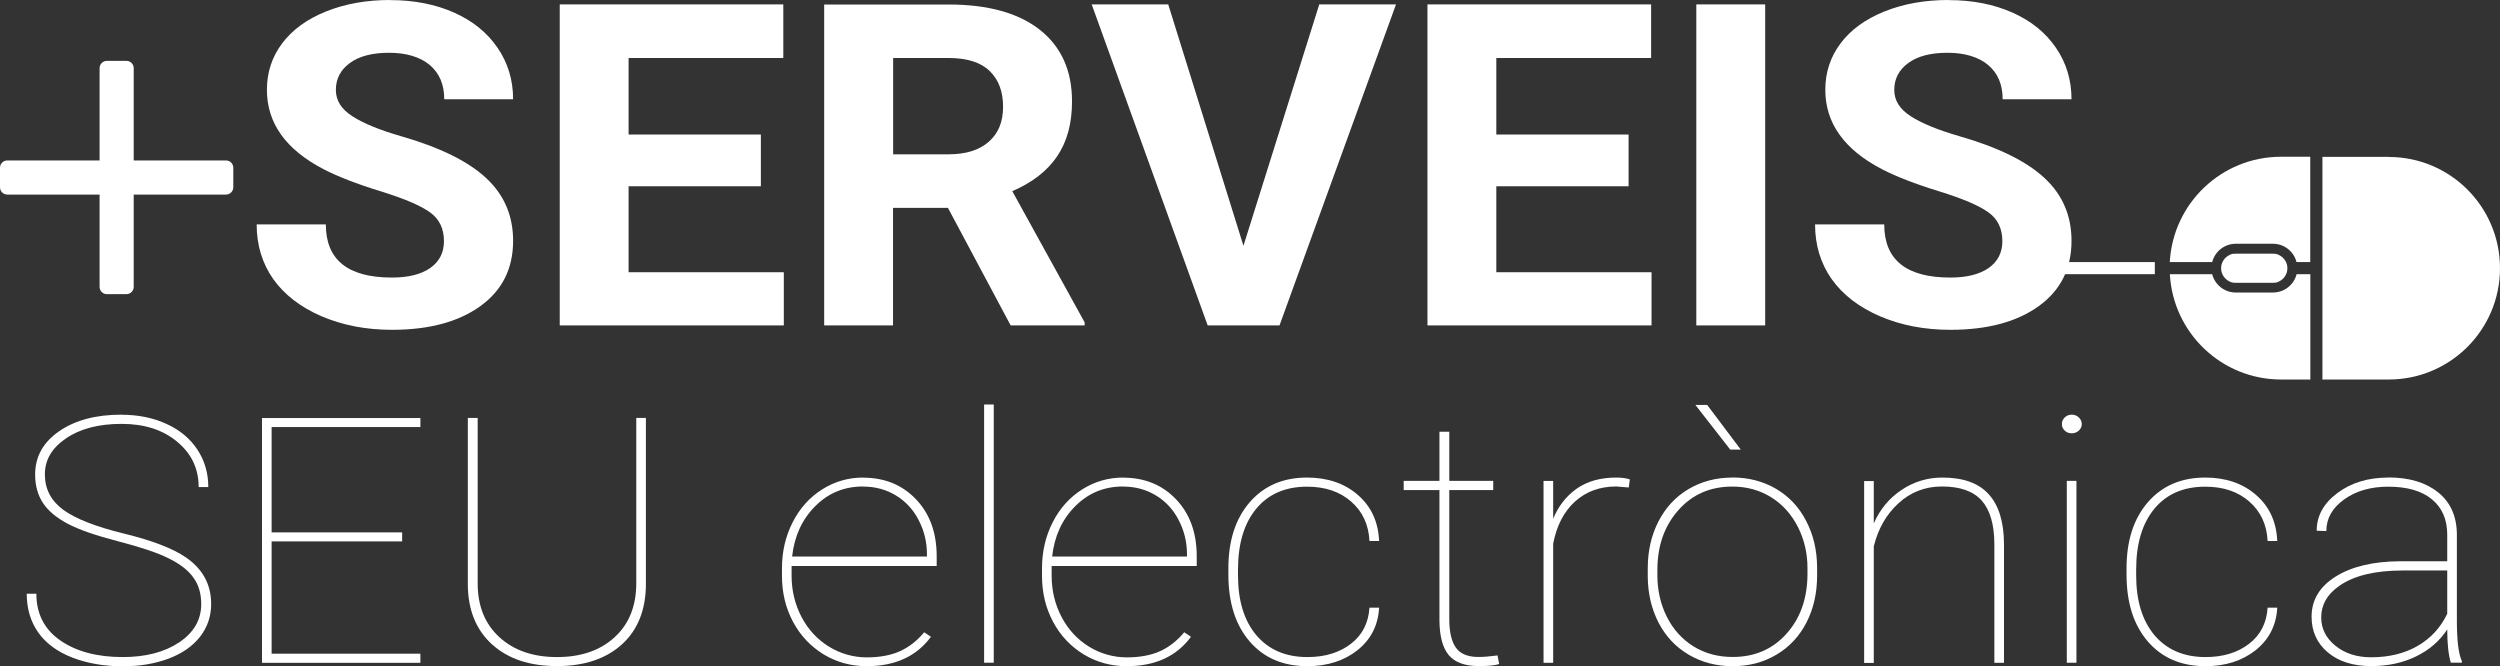 <?xml version="1.0" encoding="UTF-8"?>
<svg id="Capa_2" xmlns="http://www.w3.org/2000/svg" viewBox="0 0 244 65.02">
  <rect x="0" y="0" width="244" height="65.02" fill="#333333" stroke="none"/>
  <defs>
    <style>
      .cls-1 {
        fill-rule: evenodd;
      }

      .cls-1, .cls-2 {
        fill: #fff;
      }
    </style>
  </defs>
  <g id="Capa_1-2" data-name="Capa_1">
    <g>
      <path class="cls-1" d="M11.86,40.47c-2.5,0-4.53.54-6.09,1.62-1.56,1.08-2.34,2.48-2.34,4.22,0,1.09.26,2.02.77,2.79s1.32,1.44,2.41,2.02c1.1.58,2.75,1.15,4.95,1.72,2.2.57,3.84,1.12,4.93,1.67,1.09.54,1.89,1.16,2.39,1.87.51.7.76,1.56.76,2.58,0,1.53-.72,2.78-2.16,3.74-1.44.96-3.28,1.43-5.5,1.43-2.5,0-4.53-.54-6.09-1.62-1.56-1.08-2.34-2.6-2.34-4.56h-.94c0,1.44.37,2.7,1.11,3.76.74,1.06,1.84,1.88,3.31,2.46,1.47.57,3.12.86,4.96.86,1.65,0,3.14-.25,4.47-.75,1.33-.5,2.35-1.22,3.07-2.14.72-.93,1.08-1.99,1.08-3.19,0-1.89-.81-3.4-2.44-4.53-1.28-.89-3.3-1.66-6.06-2.34-2.76-.67-4.74-1.45-5.93-2.32-1.2-.88-1.8-2.03-1.8-3.46s.69-2.58,2.07-3.52c1.38-.94,3.19-1.41,5.42-1.41s4.03.58,5.43,1.75c1.4,1.16,2.09,2.64,2.09,4.42h.94c0-1.36-.35-2.57-1.06-3.65-.71-1.08-1.71-1.92-3.01-2.51-1.3-.6-2.76-.9-4.39-.9Z"/>
      <polygon class="cls-1" points="25.57 40.8 25.57 64.69 41.03 64.69 41.03 63.8 26.51 63.8 26.51 52.84 39.25 52.84 39.25 51.96 26.51 51.96 26.51 41.68 41.03 41.68 41.03 40.8 25.57 40.8"/>
      <path class="cls-1" d="M45.66,40.8v16.24c.01,2.48.8,4.43,2.36,5.85,1.56,1.41,3.67,2.12,6.34,2.12s4.78-.71,6.34-2.12c1.56-1.42,2.34-3.39,2.34-5.92v-16.18h-.94v16.13c0,2.22-.7,3.98-2.11,5.27s-3.28,1.94-5.62,1.94-4.22-.65-5.63-1.94c-1.41-1.29-2.12-3.04-2.12-5.25v-16.15h-.94Z"/>
      <path class="cls-1" d="M84.25,46.61c-1.44,0-2.78.38-4,1.15-1.22.77-2.18,1.83-2.88,3.2-.7,1.37-1.05,2.87-1.05,4.51v.74c0,1.64.36,3.13,1.08,4.48.72,1.35,1.72,2.4,2.99,3.18,1.28.77,2.68,1.15,4.2,1.15,2.77,0,4.86-.96,6.27-2.87l-.66-.44c-.69.83-1.48,1.45-2.37,1.85-.89.4-1.97.6-3.24.6s-2.56-.35-3.69-1.05c-1.13-.7-2.02-1.66-2.67-2.89-.64-1.23-.97-2.57-.97-4.01v-.97h14.16v-.94c0-2.3-.67-4.15-2.01-5.56-1.34-1.41-3.06-2.12-5.17-2.12ZM84.25,47.49c1.18,0,2.24.29,3.18.86.95.57,1.7,1.38,2.23,2.41.54,1.03.81,2.15.81,3.35v.21h-13.16c.22-1.99.97-3.63,2.25-4.91,1.28-1.29,2.84-1.93,4.68-1.93Z"/>
      <rect class="cls-2" x="96.05" y="39.48" width=".94" height="25.2"/>
      <path class="cls-1" d="M109.63,46.61c-1.44,0-2.78.38-4,1.15s-2.18,1.83-2.88,3.2c-.7,1.37-1.05,2.87-1.05,4.51v.74c0,1.64.36,3.13,1.08,4.48.72,1.35,1.72,2.4,2.99,3.18,1.28.77,2.68,1.15,4.2,1.15,2.77,0,4.86-.96,6.27-2.87l-.66-.44c-.69.83-1.48,1.45-2.37,1.85-.89.4-1.97.6-3.24.6s-2.56-.35-3.69-1.05c-1.13-.7-2.02-1.66-2.67-2.89-.64-1.23-.97-2.57-.97-4.01v-.97h14.16v-.94c0-2.3-.67-4.15-2.01-5.56-1.34-1.41-3.06-2.12-5.17-2.12ZM109.63,47.49c1.18,0,2.24.29,3.18.86.95.57,1.7,1.38,2.23,2.41.54,1.03.81,2.15.81,3.35v.21h-13.16c.22-1.99.97-3.63,2.25-4.91,1.28-1.29,2.84-1.93,4.68-1.93Z"/>
      <path class="cls-1" d="M127.57,46.61c-2.34,0-4.2.8-5.6,2.41-1.39,1.61-2.08,3.76-2.08,6.45v.59c0,2.76.69,4.94,2.08,6.55,1.39,1.61,3.27,2.41,5.63,2.41,1.94,0,3.57-.52,4.89-1.56,1.31-1.05,2.02-2.43,2.11-4.15h-.94c-.1,1.51-.71,2.69-1.83,3.54-1.11.85-2.52,1.28-4.23,1.28-2.11,0-3.76-.71-4.97-2.12-1.2-1.42-1.8-3.37-1.8-5.85v-.57c0-2.54.6-4.52,1.79-5.95,1.19-1.43,2.85-2.14,4.95-2.14,1.76,0,3.19.48,4.3,1.45,1.11.97,1.71,2.25,1.79,3.85h.94c-.08-1.87-.77-3.37-2.08-4.5-1.3-1.13-2.96-1.69-4.96-1.69Z"/>
      <path class="cls-1" d="M140.49,42.14v4.79h-3.49v.9h3.49v12.72c.01,1.54.31,2.67.91,3.39.59.71,1.58,1.07,2.95,1.07.93,0,1.59-.07,1.97-.2l-.16-.84c-.73.1-1.36.15-1.87.15-1.02,0-1.76-.3-2.19-.9-.43-.6-.65-1.53-.65-2.79v-12.6h4.29v-.9h-4.29v-4.79h-.96Z"/>
      <path class="cls-1" d="M157.75,46.61c-1.55,0-2.83.36-3.86,1.08-1.02.72-1.79,1.7-2.3,2.94v-3.69h-.94v17.75h.94v-11.63c.34-1.76,1.05-3.13,2.13-4.11,1.08-.98,2.43-1.47,4.03-1.47l1.22.1.1-.79c-.34-.12-.78-.18-1.33-.18Z"/>
      <path class="cls-1" d="M169.08,46.61c-1.59,0-3.02.38-4.29,1.13-1.26.75-2.24,1.81-2.93,3.16-.69,1.35-1.04,2.87-1.04,4.57v.79c.01,1.67.37,3.18,1.06,4.52.7,1.34,1.68,2.38,2.94,3.12,1.26.74,2.69,1.12,4.29,1.12s3.02-.38,4.28-1.13c1.26-.75,2.24-1.8,2.93-3.15.69-1.35,1.03-2.87,1.03-4.58v-.79c-.01-1.68-.37-3.2-1.08-4.55-.7-1.35-1.68-2.38-2.94-3.12-1.26-.73-2.68-1.1-4.26-1.1ZM169.08,47.49c1.41,0,2.67.35,3.78,1.04,1.11.69,1.98,1.66,2.61,2.89.63,1.24.94,2.58.94,4.04v.51c0,2.4-.68,4.35-2.04,5.87-1.35,1.52-3.11,2.28-5.26,2.28-1.43,0-2.7-.34-3.82-1.03-1.11-.69-1.98-1.65-2.6-2.88-.62-1.23-.93-2.59-.93-4.06v-.53c0-2.34.68-4.28,2.04-5.82,1.36-1.54,3.12-2.31,5.27-2.31ZM165.47,39.52l3.4,4.36h1.03l-3.28-4.36h-1.15Z"/>
      <path class="cls-1" d="M189.58,46.61c-1.45,0-2.78.4-3.98,1.2-1.2.8-2.11,1.89-2.72,3.27v-4.13h-.94v17.75h.94v-11.37c.42-1.72,1.22-3.12,2.41-4.21,1.19-1.09,2.61-1.64,4.24-1.64,1.77,0,3.06.46,3.88,1.37.81.91,1.23,2.32,1.24,4.22v11.62h.94v-11.58c-.01-2.18-.51-3.8-1.5-4.88-.98-1.08-2.48-1.62-4.51-1.62Z"/>
      <path class="cls-1" d="M201.72,46.93v17.75h.94v-17.75h-.94ZM202.2,40.47c-.27,0-.49.09-.68.27-.19.18-.28.39-.28.65s.09.46.28.64.41.26.68.26.5-.09.69-.26c.19-.18.29-.39.29-.64s-.1-.47-.29-.65c-.19-.18-.42-.27-.69-.27Z"/>
      <path class="cls-1" d="M215.23,46.61c-2.34,0-4.2.8-5.6,2.41-1.39,1.61-2.08,3.76-2.08,6.45v.59c0,2.76.69,4.94,2.08,6.55,1.39,1.61,3.27,2.41,5.63,2.41,1.94,0,3.57-.52,4.89-1.56,1.31-1.05,2.02-2.43,2.11-4.15h-.94c-.1,1.51-.71,2.69-1.83,3.54-1.11.85-2.52,1.28-4.23,1.28-2.11,0-3.76-.71-4.97-2.12-1.2-1.42-1.8-3.37-1.8-5.85v-.57c0-2.54.6-4.52,1.79-5.95,1.19-1.43,2.85-2.14,4.95-2.14,1.76,0,3.19.48,4.3,1.45,1.11.97,1.71,2.25,1.79,3.85h.94c-.08-1.87-.77-3.37-2.08-4.5-1.3-1.13-2.96-1.69-4.96-1.69Z"/>
      <path class="cls-1" d="M233.09,46.61c-1.95,0-3.61.5-4.96,1.51-1.35,1.01-2.02,2.23-2.02,3.68l.94.03c0-1.23.58-2.25,1.73-3.08,1.15-.83,2.59-1.25,4.31-1.25,1.85,0,3.27.41,4.26,1.23,1,.82,1.5,1.97,1.5,3.46v2.59h-4.66c-2.59.02-4.68.52-6.24,1.5-1.56.98-2.34,2.28-2.34,3.91,0,1.43.53,2.6,1.59,3.49,1.07.89,2.47,1.33,4.22,1.33,1.63,0,3.09-.31,4.38-.94s2.31-1.5,3.05-2.64c0,1.41.12,2.49.35,3.25h1.08v-.15c-.33-.7-.49-2.02-.49-3.97v-8.48c-.03-1.74-.65-3.09-1.85-4.04-1.2-.96-2.82-1.44-4.85-1.44ZM238.85,55.68v4.22c-.64,1.35-1.6,2.39-2.87,3.13-1.27.74-2.79,1.12-4.56,1.12-1.41,0-2.57-.38-3.49-1.13-.92-.75-1.38-1.67-1.38-2.76,0-1.23.58-2.25,1.75-3.07,1.43-1.01,3.5-1.51,6.2-1.51h4.36Z"/>
      <path class="cls-2" d="M12.34,28.71h-1.91c-.39,0-.71-.32-.71-.71v-9.01H.71c-.39,0-.71-.32-.71-.71v-1.91c0-.39.32-.71.71-.71h9.01V6.65c0-.39.32-.71.71-.71h1.91c.39,0,.71.32.71.71v9.01h9.01c.39,0,.71.32.71.71v1.91c0,.39-.32.71-.71.71h-9.01v9.01c0,.39-.32.71-.71.71Z"/>
      <g>
        <rect class="cls-2" x="203.58" y="20.03" width="1.18" height="12.28" transform="translate(230.34 -178) rotate(90)"/>
        <g>
          <path class="cls-2" d="M211.78,25.58h4.13c.26-1.03,1.2-1.79,2.3-1.79h3.63c1.11,0,2.04.76,2.3,1.79h1.34v-10.28h-2.86c-5.8,0-10.54,4.55-10.85,10.28Z"/>
          <path class="cls-2" d="M221.84,28.55h-3.63c-1.11,0-2.04-.76-2.3-1.79h-4.13c.31,5.73,5.05,10.28,10.85,10.28h2.86v-10.28h-1.34c-.26,1.03-1.2,1.79-2.3,1.79Z"/>
          <path class="cls-2" d="M233.14,15.31h-6.47v21.73h6.47c6,0,10.86-4.86,10.86-10.86h0c0-6-4.86-10.86-10.86-10.86Z"/>
          <path class="cls-2" d="M217.25,27.24s.01.01.02.01c.05.04.1.08.15.12,0,0,0,0,0,0,.05.03.1.06.16.09.01,0,.02.01.03.02.06.03.11.05.17.07,0,0,0,0,.01,0,.06.02.11.03.17.04.02,0,.03,0,.05,0,.06,0,.13.01.19.01h3.63c.07,0,.13,0,.19-.01.02,0,.03,0,.05,0,.06,0,.12-.02.17-.04,0,0,0,0,.01,0,.06-.02.12-.04.17-.07.01,0,.02-.01.03-.02.05-.03.11-.06.16-.09,0,0,0,0,0,0,.05-.04.1-.08.15-.12,0,0,.01,0,.02-.01.1-.09.18-.19.25-.3,0,0,0,0,0,0,.14-.22.22-.48.22-.76s-.08-.54-.22-.76c0,0,0,0,0,0-.07-.11-.16-.21-.25-.3,0,0-.01-.01-.02-.01-.05-.04-.1-.08-.15-.12,0,0,0,0,0,0-.05-.03-.1-.06-.16-.09-.01,0-.02-.01-.03-.02-.06-.03-.11-.05-.17-.07,0,0,0,0-.01,0-.06-.02-.11-.03-.17-.04-.02,0-.03,0-.05,0-.06,0-.13-.01-.19-.01h-3.63c-.07,0-.13,0-.19.01-.02,0-.03,0-.05,0-.06,0-.12.02-.17.04,0,0,0,0-.01,0-.06.02-.12.04-.17.07-.01,0-.02.01-.03.02-.05.03-.11.06-.16.09,0,0,0,0,0,0-.05.04-.1.08-.15.12,0,0-.01,0-.02.01-.1.09-.18.19-.25.3,0,0,0,0,0,0-.14.22-.22.48-.22.76s.08.54.22.76c0,0,0,0,0,0,.07.11.16.21.25.3Z"/>
        </g>
      </g>
      <g>
        <polygon class="cls-1" points="139.32 .43 139.32 31.76 161.19 31.76 161.19 26.57 146.04 26.57 146.04 18.18 158.95 18.18 158.95 13.13 146.04 13.13 146.04 5.66 161.15 5.66 161.15 .43 139.32 .43"/>
        <path class="cls-1" d="M38.09,0c-2.32,0-4.41.37-6.27,1.12-1.86.75-3.28,1.78-4.28,3.11-.99,1.32-1.49,2.83-1.49,4.53,0,3.26,1.85,5.85,5.56,7.77,1.36.7,3.2,1.42,5.54,2.14,2.33.72,3.94,1.41,4.84,2.07.9.65,1.34,1.59,1.34,2.8,0,1.12-.45,1.99-1.34,2.62-.9.62-2.14.93-3.74.93-4.3,0-6.45-1.73-6.45-5.19h-6.75c0,2.02.54,3.8,1.62,5.34,1.09,1.53,2.66,2.74,4.72,3.63,2.06.88,4.35,1.32,6.86,1.32,3.62,0,6.49-.77,8.63-2.31,2.14-1.54,3.2-3.67,3.2-6.38,0-2.44-.87-4.48-2.62-6.11-1.75-1.64-4.53-3.01-8.36-4.11-2.08-.6-3.65-1.25-4.72-1.94-1.07-.69-1.6-1.54-1.6-2.56,0-1.09.46-1.97,1.37-2.63.91-.67,2.19-1,3.83-1s3.03.4,3.97,1.2c.94.79,1.41,1.91,1.41,3.34h6.72c0-1.88-.51-3.56-1.52-5.03-1.01-1.48-2.42-2.62-4.24-3.43-1.82-.81-3.9-1.22-6.23-1.22Z"/>
        <polygon class="cls-1" points="54.63 .43 54.63 31.76 76.5 31.76 76.5 26.57 61.35 26.57 61.35 18.18 74.26 18.18 74.26 13.13 61.35 13.13 61.35 5.66 76.45 5.66 76.45 .43 54.63 .43"/>
        <path class="cls-1" d="M106.55.43l11.32,31.33h7.01L136.25.43h-7.49l-7.4,23.56L114.02.43h-7.46ZM80.44.43v31.33h6.72v-11.47h5.36l6.12,11.47h7.22v-.3l-7.06-12.8c1.96-.85,3.42-1.98,4.38-3.41.97-1.43,1.45-3.21,1.45-5.35,0-3.01-1.05-5.34-3.14-6.99-2.09-1.65-5.07-2.47-8.92-2.47h-12.12ZM92.57,5.66c1.81,0,3.15.42,4.02,1.27.88.85,1.31,2.01,1.31,3.49s-.46,2.59-1.39,3.41c-.93.82-2.23,1.23-3.92,1.23h-5.42V5.66h5.4Z"/>
        <rect class="cls-2" x="165.56" y=".43" width="6.72" height="31.33"/>
        <path class="cls-1" d="M190.19,0c-2.32,0-4.41.37-6.27,1.12-1.86.75-3.28,1.78-4.28,3.11-.99,1.32-1.49,2.83-1.49,4.53,0,3.26,1.85,5.85,5.56,7.77,1.36.7,3.2,1.42,5.54,2.14,2.33.72,3.94,1.41,4.84,2.07.9.65,1.34,1.59,1.34,2.8,0,1.12-.45,1.99-1.34,2.62-.9.62-2.14.93-3.74.93-4.3,0-6.45-1.73-6.45-5.19h-6.75c0,2.02.54,3.8,1.62,5.34,1.09,1.53,2.66,2.74,4.72,3.63,2.06.88,4.35,1.32,6.86,1.32,3.62,0,6.49-.77,8.63-2.31,2.14-1.54,3.2-3.67,3.2-6.38,0-2.44-.87-4.48-2.62-6.11-1.75-1.64-4.53-3.01-8.36-4.11-2.08-.6-3.65-1.25-4.72-1.94-1.07-.69-1.6-1.54-1.6-2.56,0-1.09.46-1.97,1.37-2.63.91-.67,2.19-1,3.83-1s3.03.4,3.97,1.2c.94.79,1.41,1.91,1.41,3.34h6.72c0-1.88-.51-3.56-1.52-5.03-1.01-1.48-2.42-2.62-4.24-3.43-1.82-.81-3.9-1.22-6.23-1.22Z"/>
      </g>
    </g>
  </g>
</svg>